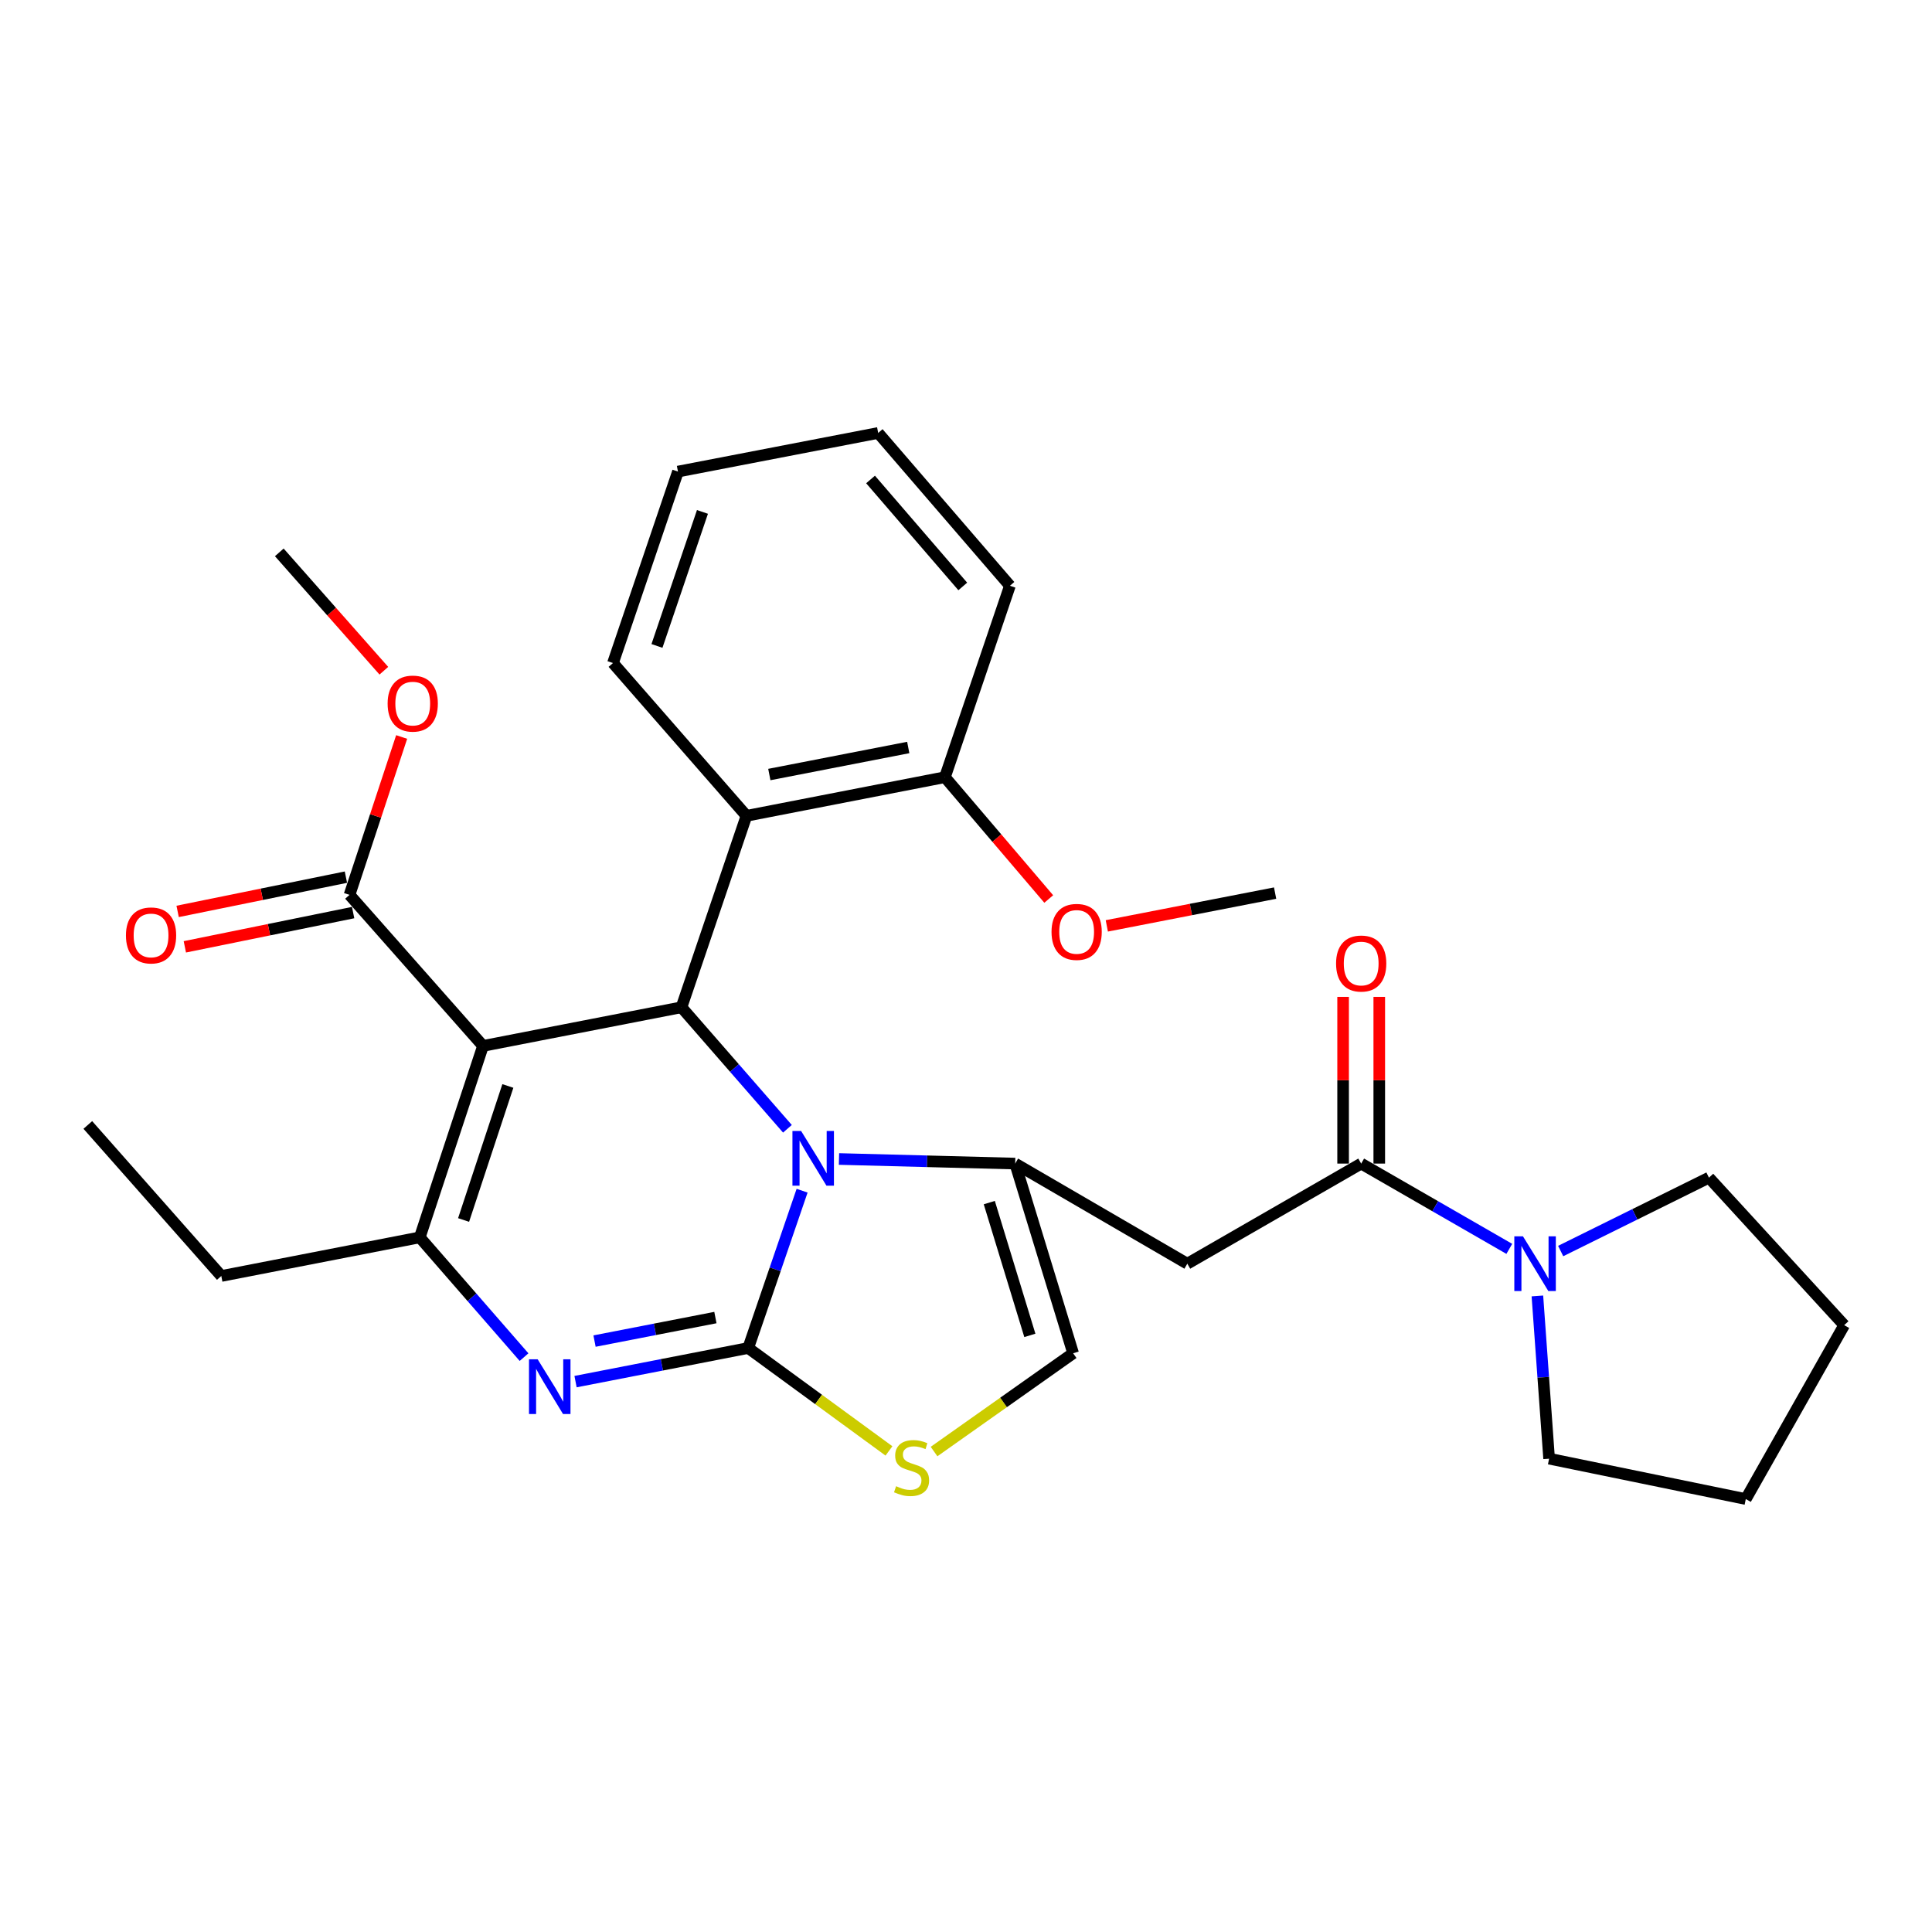 <?xml version='1.0' encoding='iso-8859-1'?>
<svg version='1.1' baseProfile='full'
              xmlns='http://www.w3.org/2000/svg'
                      xmlns:rdkit='http://www.rdkit.org/xml'
                      xmlns:xlink='http://www.w3.org/1999/xlink'
                  xml:space='preserve'
width='1000px' height='1000px' viewBox='0 0 1000 1000'>
<!-- END OF HEADER -->
<rect style='opacity:1.0;fill:#FFFFFF;stroke:none' width='1000' height='1000' x='0' y='0'> </rect>
<path class='bond-0' d='M 884.55,609.548 L 954.545,685.906' style='fill:none;fill-rule:evenodd;stroke:#000000;stroke-width:6px;stroke-linecap:butt;stroke-linejoin:miter;stroke-opacity:1' />
<path class='bond-1' d='M 884.55,609.548 L 846.175,628.54' style='fill:none;fill-rule:evenodd;stroke:#000000;stroke-width:6px;stroke-linecap:butt;stroke-linejoin:miter;stroke-opacity:1' />
<path class='bond-1' d='M 846.175,628.54 L 807.8,647.532' style='fill:none;fill-rule:evenodd;stroke:#0000FF;stroke-width:6px;stroke-linecap:butt;stroke-linejoin:miter;stroke-opacity:1' />
<path class='bond-2' d='M 704.549,602.269 L 742.881,624.34' style='fill:none;fill-rule:evenodd;stroke:#000000;stroke-width:6px;stroke-linecap:butt;stroke-linejoin:miter;stroke-opacity:1' />
<path class='bond-2' d='M 742.881,624.34 L 781.213,646.411' style='fill:none;fill-rule:evenodd;stroke:#0000FF;stroke-width:6px;stroke-linecap:butt;stroke-linejoin:miter;stroke-opacity:1' />
<path class='bond-3' d='M 713.907,602.269 L 713.907,559.129' style='fill:none;fill-rule:evenodd;stroke:#000000;stroke-width:6px;stroke-linecap:butt;stroke-linejoin:miter;stroke-opacity:1' />
<path class='bond-3' d='M 713.907,559.129 L 713.907,515.989' style='fill:none;fill-rule:evenodd;stroke:#FF0000;stroke-width:6px;stroke-linecap:butt;stroke-linejoin:miter;stroke-opacity:1' />
<path class='bond-3' d='M 695.191,602.269 L 695.191,559.129' style='fill:none;fill-rule:evenodd;stroke:#000000;stroke-width:6px;stroke-linecap:butt;stroke-linejoin:miter;stroke-opacity:1' />
<path class='bond-3' d='M 695.191,559.129 L 695.191,515.989' style='fill:none;fill-rule:evenodd;stroke:#FF0000;stroke-width:6px;stroke-linecap:butt;stroke-linejoin:miter;stroke-opacity:1' />
<path class='bond-4' d='M 704.549,602.269 L 614.549,654.09' style='fill:none;fill-rule:evenodd;stroke:#000000;stroke-width:6px;stroke-linecap:butt;stroke-linejoin:miter;stroke-opacity:1' />
<path class='bond-5' d='M 795.751,670.779 L 798.784,712.889' style='fill:none;fill-rule:evenodd;stroke:#0000FF;stroke-width:6px;stroke-linecap:butt;stroke-linejoin:miter;stroke-opacity:1' />
<path class='bond-5' d='M 798.784,712.889 L 801.817,754.998' style='fill:none;fill-rule:evenodd;stroke:#000000;stroke-width:6px;stroke-linecap:butt;stroke-linejoin:miter;stroke-opacity:1' />
<path class='bond-6' d='M 801.817,754.998 L 903.619,775.907' style='fill:none;fill-rule:evenodd;stroke:#000000;stroke-width:6px;stroke-linecap:butt;stroke-linejoin:miter;stroke-opacity:1' />
<path class='bond-7' d='M 297.9,715.123 L 342.586,706.426' style='fill:none;fill-rule:evenodd;stroke:#0000FF;stroke-width:6px;stroke-linecap:butt;stroke-linejoin:miter;stroke-opacity:1' />
<path class='bond-7' d='M 342.586,706.426 L 387.271,697.728' style='fill:none;fill-rule:evenodd;stroke:#000000;stroke-width:6px;stroke-linecap:butt;stroke-linejoin:miter;stroke-opacity:1' />
<path class='bond-7' d='M 307.73,694.143 L 339.01,688.055' style='fill:none;fill-rule:evenodd;stroke:#0000FF;stroke-width:6px;stroke-linecap:butt;stroke-linejoin:miter;stroke-opacity:1' />
<path class='bond-7' d='M 339.01,688.055 L 370.29,681.967' style='fill:none;fill-rule:evenodd;stroke:#000000;stroke-width:6px;stroke-linecap:butt;stroke-linejoin:miter;stroke-opacity:1' />
<path class='bond-8' d='M 271.243,702.446 L 244.258,671.453' style='fill:none;fill-rule:evenodd;stroke:#0000FF;stroke-width:6px;stroke-linecap:butt;stroke-linejoin:miter;stroke-opacity:1' />
<path class='bond-8' d='M 244.258,671.453 L 217.272,640.459' style='fill:none;fill-rule:evenodd;stroke:#000000;stroke-width:6px;stroke-linecap:butt;stroke-linejoin:miter;stroke-opacity:1' />
<path class='bond-9' d='M 352.73,521.367 L 380.152,552.811' style='fill:none;fill-rule:evenodd;stroke:#000000;stroke-width:6px;stroke-linecap:butt;stroke-linejoin:miter;stroke-opacity:1' />
<path class='bond-9' d='M 380.152,552.811 L 407.573,584.256' style='fill:none;fill-rule:evenodd;stroke:#0000FF;stroke-width:6px;stroke-linecap:butt;stroke-linejoin:miter;stroke-opacity:1' />
<path class='bond-10' d='M 352.73,521.367 L 250.004,541.361' style='fill:none;fill-rule:evenodd;stroke:#000000;stroke-width:6px;stroke-linecap:butt;stroke-linejoin:miter;stroke-opacity:1' />
<path class='bond-11' d='M 352.73,521.367 L 386.366,422.269' style='fill:none;fill-rule:evenodd;stroke:#000000;stroke-width:6px;stroke-linecap:butt;stroke-linejoin:miter;stroke-opacity:1' />
<path class='bond-12' d='M 250.004,541.361 L 180.913,463.183' style='fill:none;fill-rule:evenodd;stroke:#000000;stroke-width:6px;stroke-linecap:butt;stroke-linejoin:miter;stroke-opacity:1' />
<path class='bond-13' d='M 250.004,541.361 L 217.272,640.459' style='fill:none;fill-rule:evenodd;stroke:#000000;stroke-width:6px;stroke-linecap:butt;stroke-linejoin:miter;stroke-opacity:1' />
<path class='bond-13' d='M 262.865,562.095 L 239.953,631.464' style='fill:none;fill-rule:evenodd;stroke:#000000;stroke-width:6px;stroke-linecap:butt;stroke-linejoin:miter;stroke-opacity:1' />
<path class='bond-14' d='M 217.272,640.459 L 114.546,660.453' style='fill:none;fill-rule:evenodd;stroke:#000000;stroke-width:6px;stroke-linecap:butt;stroke-linejoin:miter;stroke-opacity:1' />
<path class='bond-15' d='M 415.167,616.3 L 401.219,657.014' style='fill:none;fill-rule:evenodd;stroke:#0000FF;stroke-width:6px;stroke-linecap:butt;stroke-linejoin:miter;stroke-opacity:1' />
<path class='bond-15' d='M 401.219,657.014 L 387.271,697.728' style='fill:none;fill-rule:evenodd;stroke:#000000;stroke-width:6px;stroke-linecap:butt;stroke-linejoin:miter;stroke-opacity:1' />
<path class='bond-16' d='M 434.261,599.893 L 479.857,601.081' style='fill:none;fill-rule:evenodd;stroke:#0000FF;stroke-width:6px;stroke-linecap:butt;stroke-linejoin:miter;stroke-opacity:1' />
<path class='bond-16' d='M 479.857,601.081 L 525.453,602.269' style='fill:none;fill-rule:evenodd;stroke:#000000;stroke-width:6px;stroke-linecap:butt;stroke-linejoin:miter;stroke-opacity:1' />
<path class='bond-17' d='M 387.271,697.728 L 423.698,724.359' style='fill:none;fill-rule:evenodd;stroke:#000000;stroke-width:6px;stroke-linecap:butt;stroke-linejoin:miter;stroke-opacity:1' />
<path class='bond-17' d='M 423.698,724.359 L 460.124,750.989' style='fill:none;fill-rule:evenodd;stroke:#CCCC00;stroke-width:6px;stroke-linecap:butt;stroke-linejoin:miter;stroke-opacity:1' />
<path class='bond-18' d='M 483.463,751.317 L 519.456,725.885' style='fill:none;fill-rule:evenodd;stroke:#CCCC00;stroke-width:6px;stroke-linecap:butt;stroke-linejoin:miter;stroke-opacity:1' />
<path class='bond-18' d='M 519.456,725.885 L 555.45,700.452' style='fill:none;fill-rule:evenodd;stroke:#000000;stroke-width:6px;stroke-linecap:butt;stroke-linejoin:miter;stroke-opacity:1' />
<path class='bond-19' d='M 555.45,700.452 L 525.453,602.269' style='fill:none;fill-rule:evenodd;stroke:#000000;stroke-width:6px;stroke-linecap:butt;stroke-linejoin:miter;stroke-opacity:1' />
<path class='bond-19' d='M 533.051,691.193 L 512.054,622.465' style='fill:none;fill-rule:evenodd;stroke:#000000;stroke-width:6px;stroke-linecap:butt;stroke-linejoin:miter;stroke-opacity:1' />
<path class='bond-20' d='M 525.453,602.269 L 614.549,654.09' style='fill:none;fill-rule:evenodd;stroke:#000000;stroke-width:6px;stroke-linecap:butt;stroke-linejoin:miter;stroke-opacity:1' />
<path class='bond-21' d='M 386.366,422.269 L 489.093,402.274' style='fill:none;fill-rule:evenodd;stroke:#000000;stroke-width:6px;stroke-linecap:butt;stroke-linejoin:miter;stroke-opacity:1' />
<path class='bond-21' d='M 398.2,400.899 L 470.108,386.903' style='fill:none;fill-rule:evenodd;stroke:#000000;stroke-width:6px;stroke-linecap:butt;stroke-linejoin:miter;stroke-opacity:1' />
<path class='bond-22' d='M 386.366,422.269 L 317.275,343.186' style='fill:none;fill-rule:evenodd;stroke:#000000;stroke-width:6px;stroke-linecap:butt;stroke-linejoin:miter;stroke-opacity:1' />
<path class='bond-23' d='M 180.913,463.183 L 194.405,422.323' style='fill:none;fill-rule:evenodd;stroke:#000000;stroke-width:6px;stroke-linecap:butt;stroke-linejoin:miter;stroke-opacity:1' />
<path class='bond-23' d='M 194.405,422.323 L 207.898,381.464' style='fill:none;fill-rule:evenodd;stroke:#FF0000;stroke-width:6px;stroke-linecap:butt;stroke-linejoin:miter;stroke-opacity:1' />
<path class='bond-24' d='M 179.046,454.013 L 135.493,462.878' style='fill:none;fill-rule:evenodd;stroke:#000000;stroke-width:6px;stroke-linecap:butt;stroke-linejoin:miter;stroke-opacity:1' />
<path class='bond-24' d='M 135.493,462.878 L 91.94,471.743' style='fill:none;fill-rule:evenodd;stroke:#FF0000;stroke-width:6px;stroke-linecap:butt;stroke-linejoin:miter;stroke-opacity:1' />
<path class='bond-24' d='M 182.779,472.352 L 139.226,481.217' style='fill:none;fill-rule:evenodd;stroke:#000000;stroke-width:6px;stroke-linecap:butt;stroke-linejoin:miter;stroke-opacity:1' />
<path class='bond-24' d='M 139.226,481.217 L 95.673,490.082' style='fill:none;fill-rule:evenodd;stroke:#FF0000;stroke-width:6px;stroke-linecap:butt;stroke-linejoin:miter;stroke-opacity:1' />
<path class='bond-25' d='M 198.679,347.167 L 171.621,316.536' style='fill:none;fill-rule:evenodd;stroke:#FF0000;stroke-width:6px;stroke-linecap:butt;stroke-linejoin:miter;stroke-opacity:1' />
<path class='bond-25' d='M 171.621,316.536 L 144.563,285.906' style='fill:none;fill-rule:evenodd;stroke:#000000;stroke-width:6px;stroke-linecap:butt;stroke-linejoin:miter;stroke-opacity:1' />
<path class='bond-26' d='M 489.093,402.274 L 515.96,433.799' style='fill:none;fill-rule:evenodd;stroke:#000000;stroke-width:6px;stroke-linecap:butt;stroke-linejoin:miter;stroke-opacity:1' />
<path class='bond-26' d='M 515.96,433.799 L 542.826,465.325' style='fill:none;fill-rule:evenodd;stroke:#FF0000;stroke-width:6px;stroke-linecap:butt;stroke-linejoin:miter;stroke-opacity:1' />
<path class='bond-27' d='M 489.093,402.274 L 522.729,303.187' style='fill:none;fill-rule:evenodd;stroke:#000000;stroke-width:6px;stroke-linecap:butt;stroke-linejoin:miter;stroke-opacity:1' />
<path class='bond-28' d='M 572.886,479.231 L 616.441,470.749' style='fill:none;fill-rule:evenodd;stroke:#FF0000;stroke-width:6px;stroke-linecap:butt;stroke-linejoin:miter;stroke-opacity:1' />
<path class='bond-28' d='M 616.441,470.749 L 659.996,462.268' style='fill:none;fill-rule:evenodd;stroke:#000000;stroke-width:6px;stroke-linecap:butt;stroke-linejoin:miter;stroke-opacity:1' />
<path class='bond-29' d='M 114.546,660.453 L 45.455,582.275' style='fill:none;fill-rule:evenodd;stroke:#000000;stroke-width:6px;stroke-linecap:butt;stroke-linejoin:miter;stroke-opacity:1' />
<path class='bond-30' d='M 317.275,343.186 L 350.911,244.087' style='fill:none;fill-rule:evenodd;stroke:#000000;stroke-width:6px;stroke-linecap:butt;stroke-linejoin:miter;stroke-opacity:1' />
<path class='bond-30' d='M 340.043,334.336 L 363.588,264.968' style='fill:none;fill-rule:evenodd;stroke:#000000;stroke-width:6px;stroke-linecap:butt;stroke-linejoin:miter;stroke-opacity:1' />
<path class='bond-31' d='M 522.729,303.187 L 454.542,224.093' style='fill:none;fill-rule:evenodd;stroke:#000000;stroke-width:6px;stroke-linecap:butt;stroke-linejoin:miter;stroke-opacity:1' />
<path class='bond-31' d='M 498.326,303.543 L 450.595,248.177' style='fill:none;fill-rule:evenodd;stroke:#000000;stroke-width:6px;stroke-linecap:butt;stroke-linejoin:miter;stroke-opacity:1' />
<path class='bond-32' d='M 350.911,244.087 L 454.542,224.093' style='fill:none;fill-rule:evenodd;stroke:#000000;stroke-width:6px;stroke-linecap:butt;stroke-linejoin:miter;stroke-opacity:1' />
<path class='bond-33' d='M 954.545,685.906 L 903.619,775.907' style='fill:none;fill-rule:evenodd;stroke:#000000;stroke-width:6px;stroke-linecap:butt;stroke-linejoin:miter;stroke-opacity:1' />
<path  class='atom-2' d='M 788.289 639.93
L 797.569 654.93
Q 798.489 656.41, 799.969 659.09
Q 801.449 661.77, 801.529 661.93
L 801.529 639.93
L 805.289 639.93
L 805.289 668.25
L 801.409 668.25
L 791.449 651.85
Q 790.289 649.93, 789.049 647.73
Q 787.849 645.53, 787.489 644.85
L 787.489 668.25
L 783.809 668.25
L 783.809 639.93
L 788.289 639.93
' fill='#0000FF'/>
<path  class='atom-3' d='M 691.549 498.718
Q 691.549 491.918, 694.909 488.118
Q 698.269 484.318, 704.549 484.318
Q 710.829 484.318, 714.189 488.118
Q 717.549 491.918, 717.549 498.718
Q 717.549 505.598, 714.149 509.518
Q 710.749 513.398, 704.549 513.398
Q 698.309 513.398, 694.909 509.518
Q 691.549 505.638, 691.549 498.718
M 704.549 510.198
Q 708.869 510.198, 711.189 507.318
Q 713.549 504.398, 713.549 498.718
Q 713.549 493.158, 711.189 490.358
Q 708.869 487.518, 704.549 487.518
Q 700.229 487.518, 697.869 490.318
Q 695.549 493.118, 695.549 498.718
Q 695.549 504.438, 697.869 507.318
Q 700.229 510.198, 704.549 510.198
' fill='#FF0000'/>
<path  class='atom-5' d='M 278.284 703.563
L 287.564 718.563
Q 288.484 720.043, 289.964 722.723
Q 291.444 725.403, 291.524 725.563
L 291.524 703.563
L 295.284 703.563
L 295.284 731.883
L 291.404 731.883
L 281.444 715.483
Q 280.284 713.563, 279.044 711.363
Q 277.844 709.163, 277.484 708.483
L 277.484 731.883
L 273.804 731.883
L 273.804 703.563
L 278.284 703.563
' fill='#0000FF'/>
<path  class='atom-9' d='M 414.647 585.385
L 423.927 600.385
Q 424.847 601.865, 426.327 604.545
Q 427.807 607.225, 427.887 607.385
L 427.887 585.385
L 431.647 585.385
L 431.647 613.705
L 427.767 613.705
L 417.807 597.305
Q 416.647 595.385, 415.407 593.185
Q 414.207 590.985, 413.847 590.305
L 413.847 613.705
L 410.167 613.705
L 410.167 585.385
L 414.647 585.385
' fill='#0000FF'/>
<path  class='atom-11' d='M 463.823 769.261
Q 464.143 769.381, 465.463 769.941
Q 466.783 770.501, 468.223 770.861
Q 469.703 771.181, 471.143 771.181
Q 473.823 771.181, 475.383 769.901
Q 476.943 768.581, 476.943 766.301
Q 476.943 764.741, 476.143 763.781
Q 475.383 762.821, 474.183 762.301
Q 472.983 761.781, 470.983 761.181
Q 468.463 760.421, 466.943 759.701
Q 465.463 758.981, 464.383 757.461
Q 463.343 755.941, 463.343 753.381
Q 463.343 749.821, 465.743 747.621
Q 468.183 745.421, 472.983 745.421
Q 476.263 745.421, 479.983 746.981
L 479.063 750.061
Q 475.663 748.661, 473.103 748.661
Q 470.343 748.661, 468.823 749.821
Q 467.303 750.941, 467.343 752.901
Q 467.343 754.421, 468.103 755.341
Q 468.903 756.261, 470.023 756.781
Q 471.183 757.301, 473.103 757.901
Q 475.663 758.701, 477.183 759.501
Q 478.703 760.301, 479.783 761.941
Q 480.903 763.541, 480.903 766.301
Q 480.903 770.221, 478.263 772.341
Q 475.663 774.421, 471.303 774.421
Q 468.783 774.421, 466.863 773.861
Q 464.983 773.341, 462.743 772.421
L 463.823 769.261
' fill='#CCCC00'/>
<path  class='atom-17' d='M 200.633 364.175
Q 200.633 357.375, 203.993 353.575
Q 207.353 349.775, 213.633 349.775
Q 219.913 349.775, 223.273 353.575
Q 226.633 357.375, 226.633 364.175
Q 226.633 371.055, 223.233 374.975
Q 219.833 378.855, 213.633 378.855
Q 207.393 378.855, 203.993 374.975
Q 200.633 371.095, 200.633 364.175
M 213.633 375.655
Q 217.953 375.655, 220.273 372.775
Q 222.633 369.855, 222.633 364.175
Q 222.633 358.615, 220.273 355.815
Q 217.953 352.975, 213.633 352.975
Q 209.313 352.975, 206.953 355.775
Q 204.633 358.575, 204.633 364.175
Q 204.633 369.895, 206.953 372.775
Q 209.313 375.655, 213.633 375.655
' fill='#FF0000'/>
<path  class='atom-18' d='M 65.186 484.172
Q 65.186 477.372, 68.546 473.572
Q 71.906 469.772, 78.186 469.772
Q 84.466 469.772, 87.826 473.572
Q 91.186 477.372, 91.186 484.172
Q 91.186 491.052, 87.786 494.972
Q 84.386 498.852, 78.186 498.852
Q 71.946 498.852, 68.546 494.972
Q 65.186 491.092, 65.186 484.172
M 78.186 495.652
Q 82.506 495.652, 84.826 492.772
Q 87.186 489.852, 87.186 484.172
Q 87.186 478.612, 84.826 475.812
Q 82.506 472.972, 78.186 472.972
Q 73.866 472.972, 71.506 475.772
Q 69.186 478.572, 69.186 484.172
Q 69.186 489.892, 71.506 492.772
Q 73.866 495.652, 78.186 495.652
' fill='#FF0000'/>
<path  class='atom-20' d='M 544.269 482.352
Q 544.269 475.552, 547.629 471.752
Q 550.989 467.952, 557.269 467.952
Q 563.549 467.952, 566.909 471.752
Q 570.269 475.552, 570.269 482.352
Q 570.269 489.232, 566.869 493.152
Q 563.469 497.032, 557.269 497.032
Q 551.029 497.032, 547.629 493.152
Q 544.269 489.272, 544.269 482.352
M 557.269 493.832
Q 561.589 493.832, 563.909 490.952
Q 566.269 488.032, 566.269 482.352
Q 566.269 476.792, 563.909 473.992
Q 561.589 471.152, 557.269 471.152
Q 552.949 471.152, 550.589 473.952
Q 548.269 476.752, 548.269 482.352
Q 548.269 488.072, 550.589 490.952
Q 552.949 493.832, 557.269 493.832
' fill='#FF0000'/>
</svg>
